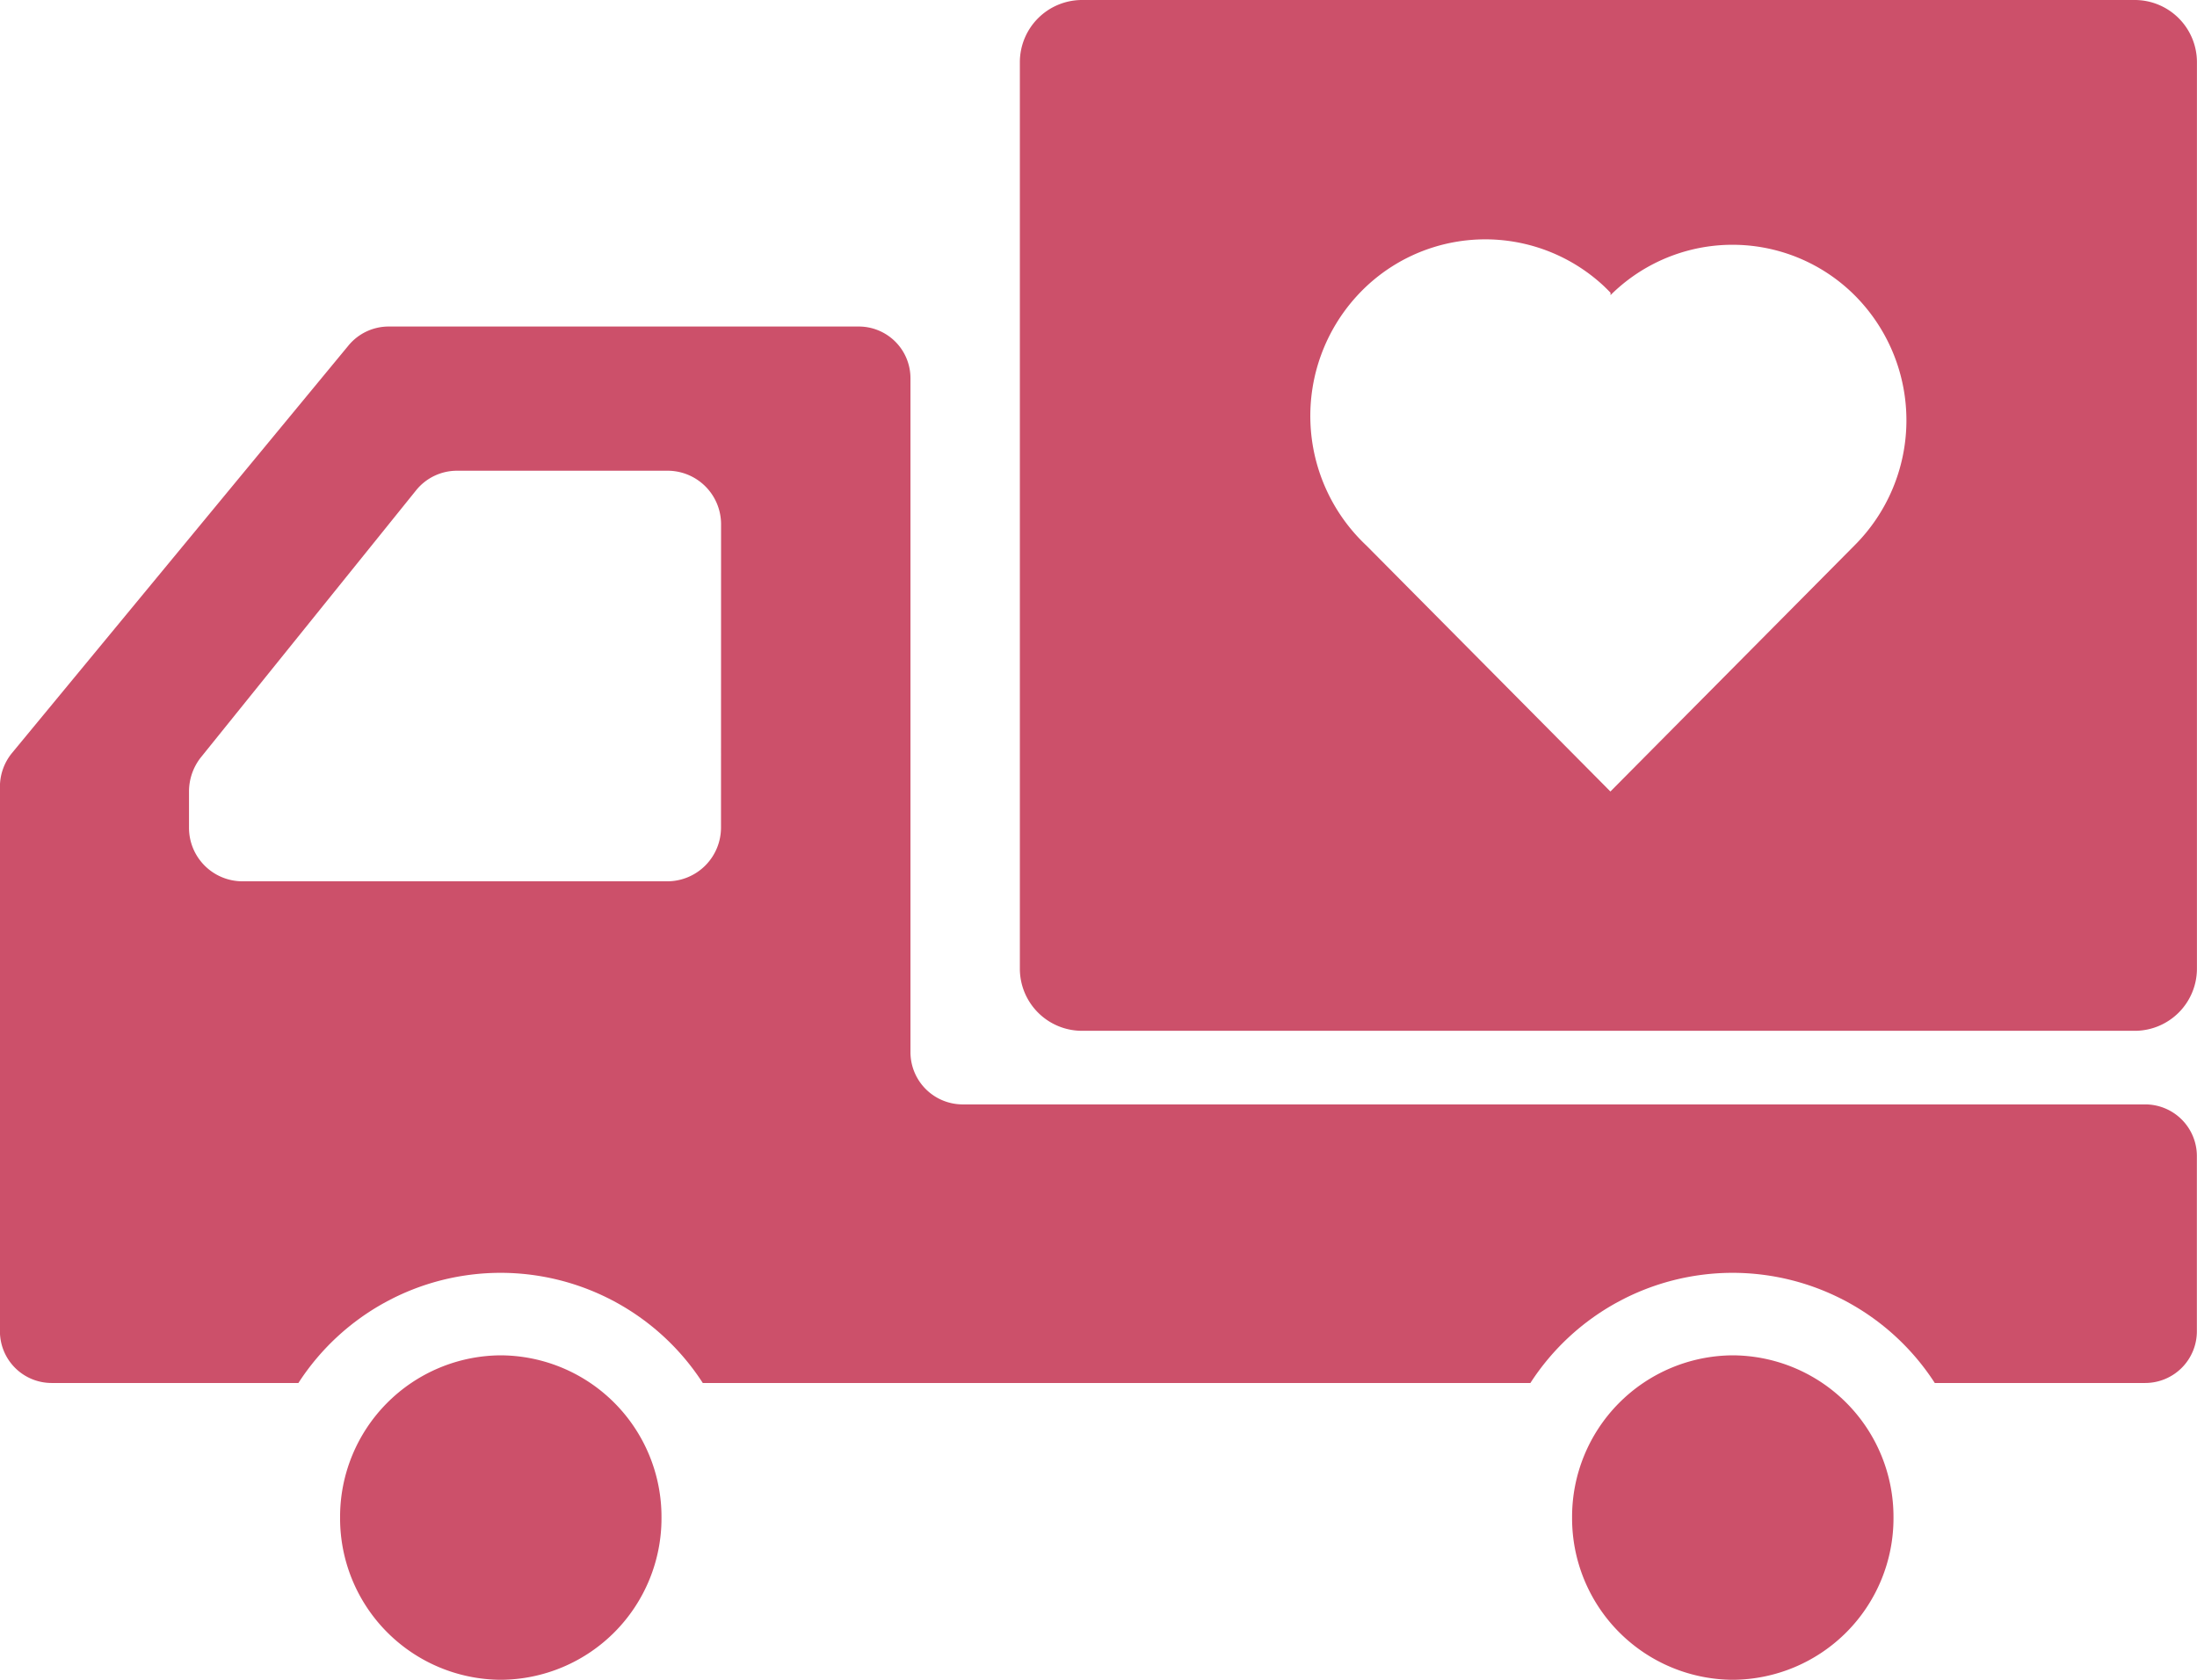 <svg data-name="グループ 1001" xmlns="http://www.w3.org/2000/svg" viewBox="0 0 34 26"><path data-name="パス 150" d="M7.75 20.978a2.5 2.5 0 0 0-2.487 2.511A2.5 2.5 0 0 0 7.75 26a2.5 2.5 0 0 0 2.487-2.511 2.5 2.5 0 0 0-2.487-2.511z" fill="#cc506a"/><path data-name="パス 151" d="M26.816 20.978a2.5 2.5 0 0 0-2.487 2.511A2.5 2.5 0 0 0 26.816 26a2.5 2.5 0 0 0 2.487-2.511 2.5 2.5 0 0 0-2.487-2.511z" fill="#cc506a"/><path data-name="パス 152" d="M33.041 0h-16.3a.963.963 0 0 0-.958.968v14.02a.962.962 0 0 0 .958.967h16.3a.963.963 0 0 0 .958-.967V.968A.963.963 0 0 0 33.041 0zm-4.344 8.445l-3.775 3.806-3.775-3.806a2.752 2.752 0 0 1-.149-3.863 2.69 2.69 0 0 1 3.826-.151c.033.032.066.064.1.1v.037a2.676 2.676 0 0 1 3.809.034 2.737 2.737 0 0 1-.036 3.843z" fill="#cc506a"/><path data-name="パス 153" d="M33.201 17.094H14.89a.809.809 0 0 1-.8-.81V5.854a.8.8 0 0 0-.8-.8H6.012a.806.806 0 0 0-.616.29L.185 11.656a.824.824 0 0 0-.186.515v8.435a.8.8 0 0 0 .8.8h3.819a3.727 3.727 0 0 1 3.129-1.705 3.726 3.726 0 0 1 3.129 1.705h12.808a3.727 3.727 0 0 1 3.129-1.705 3.727 3.727 0 0 1 3.129 1.705h3.256a.8.8 0 0 0 .8-.8v-2.7a.8.8 0 0 0-.797-.812zM11.158 12.81a.832.832 0 0 1-.823.831H3.748a.828.828 0 0 1-.823-.831v-.558a.852.852 0 0 1 .181-.526l3.331-4.134a.813.813 0 0 1 .637-.306h3.262a.828.828 0 0 1 .823.831z" fill="#cc506a"/></svg>